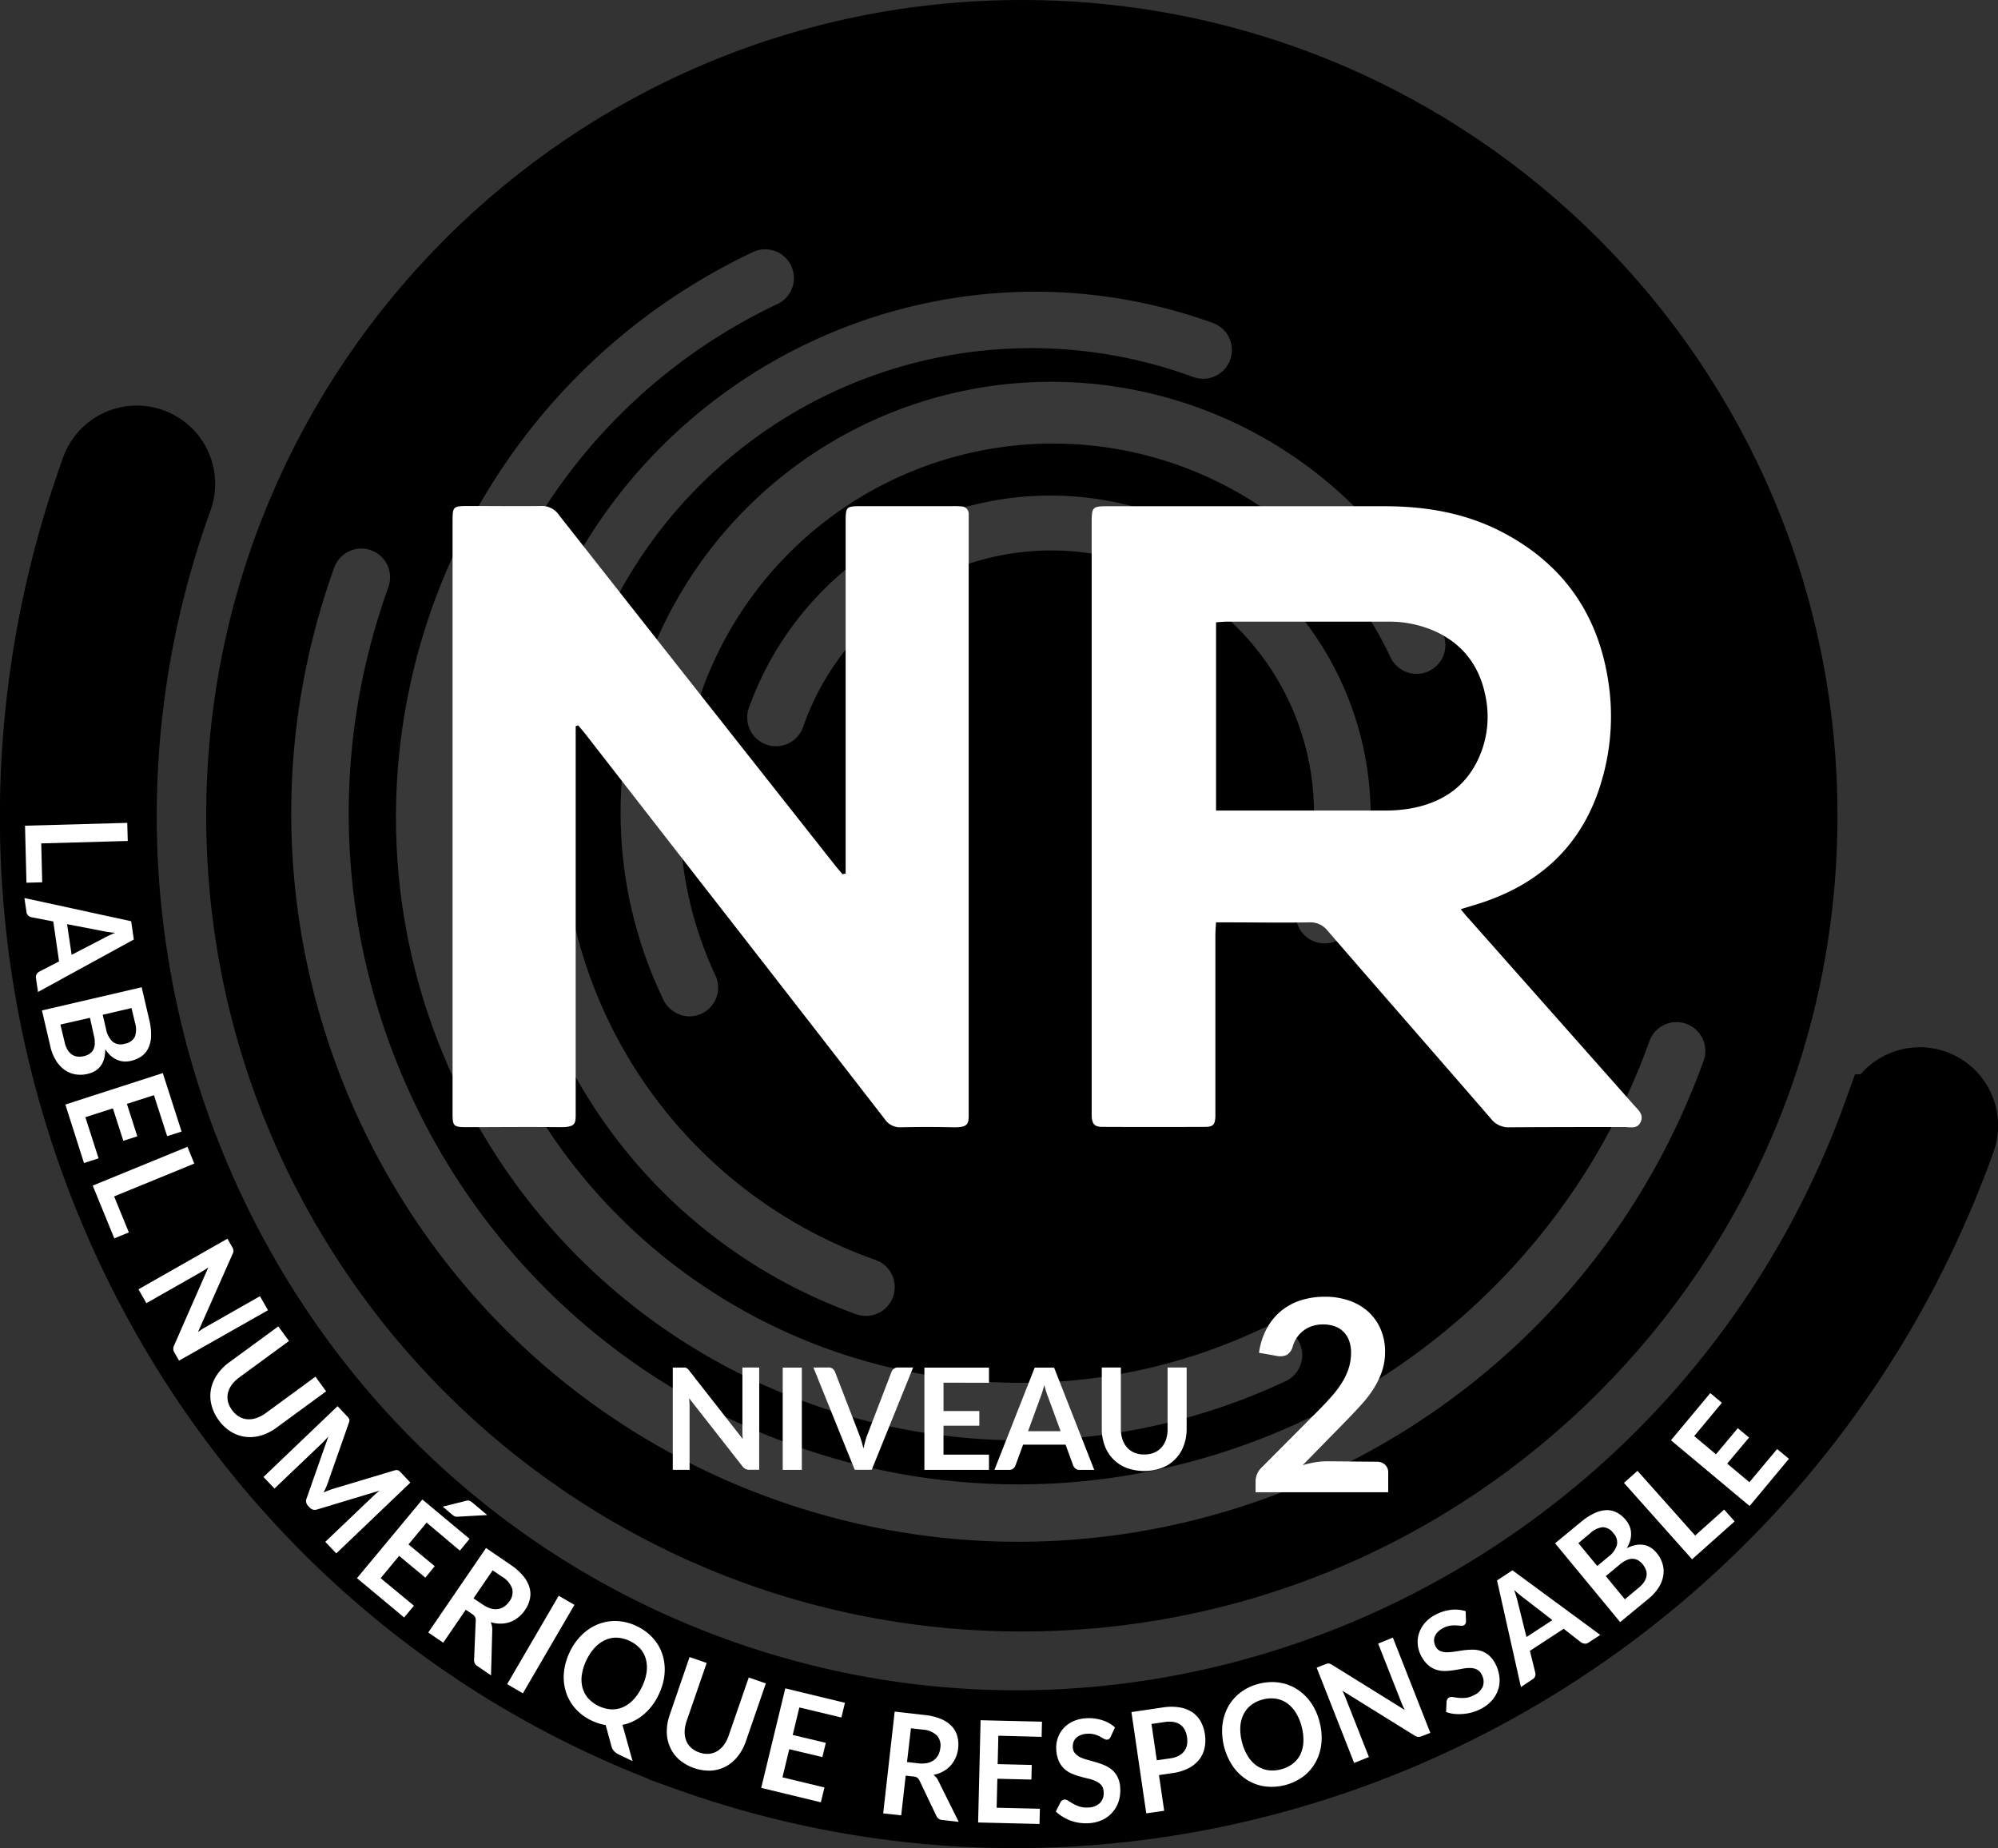 <?xml version="1.0" encoding="UTF-8" standalone="no"?>
<svg xmlns:inkscape="http://www.inkscape.org/namespaces/inkscape" xmlns:sodipodi="http://sodipodi.sourceforge.net/DTD/sodipodi-0.dtd" xmlns="http://www.w3.org/2000/svg" xmlns:svg="http://www.w3.org/2000/svg" id="Calque_1" data-name="Calque 1" viewBox="0 0 508.098 469.905" version="1.1" sodipodi:docname="Logo-LNR-Niv2.svg" width="508.098" height="469.905" inkscape:version="1.2.1 (9c6d41e410, 2022-07-14)">
  <rect x="0" y="0" width="508.098" height="469.905" fill="#333333" stroke="none"/>
  <defs id="defs4">
    <style id="style2">.cls-1{fill:#03678d;stroke-width:4px;}.cls-1,.cls-5{stroke:#03678d;stroke-miterlimit:10;}.cls-2{opacity:0.5;}.cls-3{fill:#25a0bc;}.cls-4{fill:#24a0bc;}.cls-5{fill:#00668c;stroke-width:20px;}.cls-6{fill:#fff;}</style>
  </defs>
  <path class="cls-1" d="M 259.859,2 C 146.409,2 54.439,94 54.439,207.42 c 0,113.42 92,205.42 205.42,205.42 113.42,0 205.42,-92 205.42,-205.42 C 465.279,94 373.359,2 259.859,2 Z" id="path6" style="fill:#000000;fill-opacity:1;stroke:#000000;stroke-opacity:1"></path>
  <g class="cls-2" id="g18" transform="translate(-50.641,-65.85)">
    <path class="cls-3" d="m 385,305.29 a 7.32,7.32 0 0 1 -4.4,-9.36 66.81,66.81 0 1 0 -125.72,-45.24 7.312,7.312 0 1 1 -13.76,-4.95 81.448,81.448 0 0 1 153.28,55.14 7.33,7.33 0 0 1 -9.4,4.41 z" id="path8" style="fill:#707070;fill-opacity:1"></path>
    <path class="cls-4" d="m 223.47,323.78 a 7.29,7.29 0 0 1 -4.14,-3.76 109.52,109.52 0 1 1 198.17,-93.29 7.32,7.32 0 1 1 -13.23,6.27 94.894,94.894 0 0 0 -171.71,80.84 7.31,7.31 0 0 1 -9.09,10 z" id="path10" style="fill:#707070;fill-opacity:1"></path>
    <path class="cls-4" d="M 268.32,400 C 198.84,375 162.65,298.13 187.65,228.65 212.65,159.17 289.53,122.93 359,147.94 a 7.312,7.312 0 1 1 -4.95,13.76 119.3,119.3 0 1 0 -80.79,224.5 7.329,7.329 0 1 1 -4.94,13.8 z" id="path12" style="fill:#707070;fill-opacity:1"></path>
    <path class="cls-4" d="M 256.33,422.62 A 158.2,158.2 0 0 1 166.45,341 c -37.28,-79.19 -3.19,-173.94 76,-211.21 a 7.31,7.31 0 0 1 6.22,13.21 c -71.88,33.84 -102.84,119.86 -69,191.75 33.84,71.89 119.85,102.84 191.75,69 a 7.321,7.321 0 0 1 6.23,13.25 158.28,158.28 0 0 1 -121.32,5.62 z" id="path14" style="fill:#707070;fill-opacity:1"></path>
    <path class="cls-3" d="m 247.1,446.93 c -96,-34.54 -146,-140.76 -111.46,-236.77 a 7.32,7.32 0 0 1 13.76,5 c -31.82,88.42 14.23,186.24 102.65,218.05 88.42,31.81 186.24,-14.23 218.06,-102.65 a 7.32,7.32 0 1 1 13.76,5 C 449.32,431.48 343.11,481.48 247.1,446.93 Z" id="path16" style="fill:#707070;fill-opacity:1"></path>
  </g>
  <path class="cls-5" d="M 174.869,445.36 C 44.709,398.52 -22.371,252.56 25.359,119.99 a 9.92,9.92 0 1 1 18.66,6.71 c -43.94,122.1 17.84,256.52 137.71,299.66 119.87,43.14 253.11,-21.11 297.04,-143.21 a 9.92,9.92 0 1 1 18.66,6.71 c -47.71,132.58 -192.41,202.29 -322.56,155.5 z" id="path20" style="fill:#000000;stroke:#000000;stroke-opacity:1"></path>
  <path class="cls-6" d="m 10.729,224.34 -4,0.11 -0.37,-14.5 26,-0.72 0.13,4.6 -22,0.62 z" id="path22"></path>
  <path class="cls-6" d="m 9.659,252.23 -0.51,-3.52 a 1.46,1.46 0 0 1 0.17,-1 1.88,1.88 0 0 1 0.7,-0.67 l 5,-2.59 -1.47,-10.15 -5.52,-1.07 a 1.73,1.73 0 0 1 -0.83,-0.42 1.42,1.42 0 0 1 -0.47,-0.92 l -0.52,-3.55 27.15,5.9 0.67,4.65 z m 8.56,-9.45 8.14,-4.22 c 0.36,-0.2 0.79,-0.42 1.29,-0.65 0.5,-0.23 1,-0.48 1.62,-0.72 -0.63,-0.06 -1.21,-0.13 -1.77,-0.21 -0.56,-0.08 -1,-0.17 -1.44,-0.26 l -9,-1.73 z" id="path24"></path>
  <path class="cls-6" d="m 37.949,259.29 a 15.24,15.24 0 0 1 0.47,4.17 7.63,7.63 0 0 1 -0.71,3.07 5.34,5.34 0 0 1 -1.75,2.07 7.74,7.74 0 0 1 -2.69,1.15 6,6 0 0 1 -1.77,0.15 5.11,5.11 0 0 1 -1.7,-0.42 6,6 0 0 1 -1.6,-1 7.93,7.93 0 0 1 -1.43,-1.7 c 0,3.5 -1.51,5.59 -4.49,6.28 a 7.69,7.69 0 0 1 -3.12,0.11 6.62,6.62 0 0 1 -2.75,-1.15 8,8 0 0 1 -2.19,-2.39 11.59,11.59 0 0 1 -1.43,-3.61 l -2.12,-9.1 25.36,-5.89 z m -21.5,5.76 a 6.12,6.12 0 0 0 0.8,2 3.8,3.8 0 0 0 1.16,1.17 3.44,3.44 0 0 0 1.4,0.45 4.78,4.78 0 0 0 1.54,-0.13 4,4 0 0 0 1.42,-0.59 2.84,2.84 0 0 0 0.94,-1 3.8,3.8 0 0 0 0.4,-1.55 7.76,7.76 0 0 0 -0.23,-2.08 l -1,-4.52 -7.52,1.71 z m 17,-8.73 -7.33,1.7 0.83,3.57 a 6,6 0 0 0 1.68,3.28 3.36,3.36 0 0 0 3.07,0.52 3.46,3.46 0 0 0 2.57,-1.72 5.49,5.49 0 0 0 0.09,-3.52 z" id="path26"></path>
  <path class="cls-6" d="m 39.149,278.47 -6.88,2.21 2.65,8.25 -3.56,1.14 -2.65,-8.25 -7,2.25 3.36,10.46 -3.71,1.19 -4.74,-14.87 24.78,-8 4.78,14.87 -3.67,1.17 z" id="path28"></path>
  <path class="cls-6" d="m 32.769,313.36 -3.7,1.52 -5.49,-13.42 24.09,-9.86 1.74,4.26 -20.39,8.35 z" id="path30"></path>
  <path class="cls-6" d="m 68.149,333.15 -22.62,12.82 -1.17,-2.05 a 2.11,2.11 0 0 1 -0.29,-0.89 2.17,2.17 0 0 1 0.21,-0.93 l 8.69,-19.82 c -0.66,0.45 -1.28,0.85 -1.86,1.18 l -13.89,7.9 -2,-3.53 22.62,-12.87 1.2,2.1 a 4.53,4.53 0 0 1 0.22,0.45 1.18,1.18 0 0 1 0.1,0.39 1.39,1.39 0 0 1 0,0.39 4.44,4.44 0 0 1 -0.18,0.49 l -8.82,19.9 c 0.35,-0.24 0.69,-0.47 1,-0.69 0.31,-0.22 0.66,-0.42 1,-0.59 l 13.75,-7.82 z" id="path32"></path>
  <path class="cls-6" d="m 59.039,358.57 a 6,6 0 0 0 1.78,1.65 4.9,4.9 0 0 0 2.11,0.65 5.92,5.92 0 0 0 2.31,-0.32 9,9 0 0 0 2.41,-1.29 l 12.57,-9.21 2.72,3.72 -12.58,9.21 a 12.61,12.61 0 0 1 -3.89,2 9.75,9.75 0 0 1 -4,0.37 9.16,9.16 0 0 1 -3.7,-1.29 10.87,10.87 0 0 1 -3.18,-3 11.06,11.06 0 0 1 -1.83,-3.91 9.28,9.28 0 0 1 -0.11,-3.92 9.88,9.88 0 0 1 1.54,-3.65 12.65,12.65 0 0 1 3,-3.11 l 12.58,-9.21 2.72,3.71 -12.52,9.18 a 9.09,9.09 0 0 0 -2,1.91 6,6 0 0 0 -1,2.11 4.89,4.89 0 0 0 0,2.22 5.93,5.93 0 0 0 1.07,2.18 z" id="path34"></path>
  <path class="cls-6" d="m 104.359,376.98 -18.84,18 -2.8,-2.94 12.17,-11.6 c 0.49,-0.46 1,-0.93 1.65,-1.42 l -15.86,4.78 a 1.72,1.72 0 0 1 -1.89,-0.45 l -0.45,-0.47 a 1.73,1.73 0 0 1 -0.36,-1.91 l 5.52,-15.71 c -0.26,0.3 -0.53,0.59 -0.79,0.87 -0.26,0.28 -0.51,0.53 -0.74,0.76 l -12.17,11.6 -2.8,-2.94 18.84,-18 2.4,2.52 0.35,0.39 a 1.68,1.68 0 0 1 0.21,0.36 0.84,0.84 0 0 1 0.06,0.39 1.86,1.86 0 0 1 -0.12,0.51 l -5.38,15.33 c -0.14,0.41 -0.31,0.81 -0.49,1.22 -0.18,0.41 -0.37,0.8 -0.57,1.22 0.43,-0.19 0.85,-0.37 1.27,-0.53 0.42,-0.16 0.83,-0.31 1.25,-0.43 l 15.54,-4.66 a 2.05,2.05 0 0 1 0.51,-0.08 0.87,0.87 0 0 1 0.4,0.08 1.2,1.2 0 0 1 0.34,0.23 4.22,4.22 0 0 1 0.38,0.37 z" id="path36"></path>
  <path class="cls-6" d="m 108.489,387.15 -4.61,5.55 6.67,5.54 -2.38,2.91 -6.67,-5.54 -4.7,5.67 8.46,7 -2.48,3 -12,-10 16.63,-20 12,10 -2.46,3 z m 15.41,-1.92 -7.55,0.42 a 1.55,1.55 0 0 1 -0.76,-0.11 4.07,4.07 0 0 1 -0.65,-0.45 l -2.35,-2 5.86,-1.46 a 2.32,2.32 0 0 1 0.53,-0.1 1.25,1.25 0 0 1 0.43,0.07 1.64,1.64 0 0 1 0.41,0.22 l 0.46,0.36 z" id="path38"></path>
  <path class="cls-6" d="m 124.869,426 -3.44,-2.35 a 1.78,1.78 0 0 1 -0.86,-1.76 l 0.41,-9.82 a 1.9,1.9 0 0 0 -0.16,-0.91 2.25,2.25 0 0 0 -0.74,-0.75 l -1.63,-1.11 -5.74,8.39 -3.8,-2.6 14.69,-21.48 6.23,4.26 a 15,15 0 0 1 3.26,2.89 8.17,8.17 0 0 1 1.58,2.94 6,6 0 0 1 0.07,2.92 8.27,8.27 0 0 1 -1.26,2.81 8.15,8.15 0 0 1 -1.71,1.84 7.07,7.07 0 0 1 -4.43,1.57 8.2,8.2 0 0 1 -2.55,-0.37 4.94,4.94 0 0 1 0.31,1 5,5 0 0 1 0.08,1.11 z m -2.08,-18 a 6.82,6.82 0 0 0 2.06,1 4.23,4.23 0 0 0 1.85,0.12 3.86,3.86 0 0 0 1.58,-0.66 5.2,5.2 0 0 0 1.28,-1.31 3.77,3.77 0 0 0 0.69,-3.21 5.7,5.7 0 0 0 -2.53,-3 l -2.43,-1.66 -4.88,7.13 z" id="path40"></path>
  <path class="cls-6" d="m 132.969,430.56 -4,-2.33 13.11,-22.48 4,2.32 z" id="path42"></path>
  <path class="cls-6" d="m 160.869,447.8 -3.43,-1.65 a 4.6,4.6 0 0 1 -1.24,-0.85 3,3 0 0 1 -0.71,-1.3 l -1.46,-5.37 a 11.25,11.25 0 0 1 -1.78,-0.43 13.65,13.65 0 0 1 -1.78,-0.7 13,13 0 0 1 -4.19,-3.11 11.65,11.65 0 0 1 -2.37,-4.22 12.52,12.52 0 0 1 -0.5,-4.91 15.33,15.33 0 0 1 1.47,-5.18 15,15 0 0 1 3.1,-4.39 12.39,12.39 0 0 1 4.13,-2.7 11.64,11.64 0 0 1 4.77,-0.81 12.88,12.88 0 0 1 5.06,1.31 13.11,13.11 0 0 1 3,1.94 12.46,12.46 0 0 1 2.19,2.48 11.4,11.4 0 0 1 1.37,2.91 12.4,12.4 0 0 1 0.54,3.22 13.74,13.74 0 0 1 -0.32,3.4 16.33,16.33 0 0 1 -1.21,3.45 16,16 0 0 1 -1.74,2.87 14.2,14.2 0 0 1 -2.18,2.26 12.21,12.21 0 0 1 -2.51,1.62 11,11 0 0 1 -2.78,0.94 z m -11.74,-25.65 a 12.45,12.45 0 0 0 -1.16,3.71 8,8 0 0 0 0.17,3.27 6.93,6.93 0 0 0 1.44,2.7 8.84,8.84 0 0 0 5.89,2.81 6.84,6.84 0 0 0 3,-0.58 8.17,8.17 0 0 0 2.64,-1.93 12.2,12.2 0 0 0 2.15,-3.23 12.43,12.43 0 0 0 1.17,-3.7 8.46,8.46 0 0 0 -0.17,-3.28 6.6,6.6 0 0 0 -1.43,-2.7 8.79,8.79 0 0 0 -5.89,-2.81 6.7,6.7 0 0 0 -3,0.58 8.29,8.29 0 0 0 -2.66,1.93 12.37,12.37 0 0 0 -2.15,3.23 z" id="path44"></path>
  <path class="cls-6" d="m 177.849,445.6 a 5.75,5.75 0 0 0 2.41,0.34 4.93,4.93 0 0 0 2.1,-0.66 6.08,6.08 0 0 0 1.72,-1.58 8.94,8.94 0 0 0 1.24,-2.43 l 5.09,-14.73 4.35,1.5 -5.09,14.74 a 12.42,12.42 0 0 1 -2.07,3.82 9.87,9.87 0 0 1 -3,2.55 9.28,9.28 0 0 1 -3.78,1.06 11.88,11.88 0 0 1 -8.11,-2.8 9.15,9.15 0 0 1 -2.32,-3.17 9.76,9.76 0 0 1 -0.82,-3.88 12.73,12.73 0 0 1 0.73,-4.29 l 5.06,-14.73 4.35,1.5 -5.08,14.72 a 9,9 0 0 0 -0.52,2.68 6,6 0 0 0 0.38,2.31 4.86,4.86 0 0 0 1.25,1.83 5.75,5.75 0 0 0 2.11,1.22 z" id="path46"></path>
  <path class="cls-6" d="m 203.279,434.15 -1.69,7 8.42,2 -0.88,3.62 -8.42,-2 -1.73,7.15 10.68,2.58 -0.91,3.77 -15.17,-3.67 6.12,-25.3 15.17,3.67 -0.9,3.74 z" id="path48"></path>
  <path class="cls-6" d="m 243.799,463.24 -4.13,-0.46 a 1.82,1.82 0 0 1 -1.6,-1.16 l -4.23,-8.87 a 1.9,1.9 0 0 0 -0.57,-0.73 2.11,2.11 0 0 0 -1,-0.31 l -1.95,-0.22 -1.14,10.1 -4.58,-0.51 2.92,-25.87 7.5,0.85 a 14.89,14.89 0 0 1 4.23,1 8.25,8.25 0 0 1 2.78,1.86 6,6 0 0 1 1.42,2.54 8.23,8.23 0 0 1 0.21,3.08 7.93,7.93 0 0 1 -0.65,2.42 7.46,7.46 0 0 1 -1.29,2 7.26,7.26 0 0 1 -1.89,1.47 8.24,8.24 0 0 1 -2.43,0.86 5.74,5.74 0 0 1 0.75,0.73 4.62,4.62 0 0 1 0.58,1 z m -10.25,-14.88 a 6.88,6.88 0 0 0 2.3,-0.09 4.37,4.37 0 0 0 1.69,-0.76 3.76,3.76 0 0 0 1.08,-1.32 4.94,4.94 0 0 0 0.51,-1.77 3.78,3.78 0 0 0 -0.89,-3.16 5.7,5.7 0 0 0 -3.65,-1.48 l -2.93,-0.33 -1,8.58 z" id="path50"></path>
  <path class="cls-6" d="m 253.889,441.34 -0.18,7.22 8.67,0.21 -0.09,3.72 -8.66,-0.21 -0.18,7.37 11,0.26 -0.1,3.87 -15.61,-0.38 0.63,-26 15.61,0.38 -0.09,3.85 z" id="path52"></path>
  <path class="cls-6" d="m 282.479,441.57 a 1.77,1.77 0 0 1 -0.4,0.57 1,1 0 0 1 -0.57,0.2 1.36,1.36 0 0 1 -0.79,-0.23 c -0.29,-0.17 -0.64,-0.36 -1,-0.56 a 7.2,7.2 0 0 0 -1.39,-0.54 5.38,5.38 0 0 0 -1.85,-0.17 5.1,5.1 0 0 0 -1.67,0.34 3.5,3.5 0 0 0 -1.16,0.74 2.77,2.77 0 0 0 -0.67,1.08 3.61,3.61 0 0 0 -0.16,1.33 2.4,2.4 0 0 0 0.58,1.5 4.18,4.18 0 0 0 1.35,1 11.64,11.64 0 0 0 1.87,0.66 c 0.7,0.19 1.42,0.39 2.15,0.61 a 18.35,18.35 0 0 1 2.15,0.77 7.48,7.48 0 0 1 1.91,1.19 5.94,5.94 0 0 1 1.4,1.84 7,7 0 0 1 0.65,2.72 9.41,9.41 0 0 1 -0.38,3.33 7.57,7.57 0 0 1 -1.52,2.77 7.75,7.75 0 0 1 -2.59,2 9.44,9.44 0 0 1 -3.6,0.87 10.8,10.8 0 0 1 -2.34,-0.11 11,11 0 0 1 -2.23,-0.56 11.9,11.9 0 0 1 -2,-1 9.87,9.87 0 0 1 -1.72,-1.31 l 1.21,-2.4 a 1.35,1.35 0 0 1 0.42,-0.44 1.05,1.05 0 0 1 0.57,-0.21 1.69,1.69 0 0 1 0.95,0.31 c 0.34,0.23 0.75,0.48 1.22,0.75 a 9,9 0 0 0 1.65,0.73 5.87,5.87 0 0 0 2.22,0.24 4.35,4.35 0 0 0 3,-1.16 3.57,3.57 0 0 0 0.91,-2.87 2.71,2.71 0 0 0 -0.58,-1.65 3.94,3.94 0 0 0 -1.36,-1 9.75,9.75 0 0 0 -1.87,-0.64 c -0.69,-0.16 -1.4,-0.34 -2.12,-0.54 a 17.5,17.5 0 0 1 -2.14,-0.74 7,7 0 0 1 -1.9,-1.2 6,6 0 0 1 -1.41,-2 8.14,8.14 0 0 1 -0.66,-3 7.44,7.44 0 0 1 0.37,-2.8 7.22,7.22 0 0 1 1.38,-2.44 7.68,7.68 0 0 1 2.43,-1.82 9.15,9.15 0 0 1 3.41,-0.83 11.12,11.12 0 0 1 4.08,0.49 8.76,8.76 0 0 1 3.26,1.83 z" id="path54"></path>
  <path class="cls-6" d="m 295.709,434.15 a 13.44,13.44 0 0 1 4.34,0 8.12,8.12 0 0 1 3.21,1.26 6.81,6.81 0 0 1 2.1,2.34 9.3,9.3 0 0 1 1.05,3.23 9.6,9.6 0 0 1 -0.09,3.52 7.24,7.24 0 0 1 -1.38,2.94 8.42,8.42 0 0 1 -2.72,2.18 12.71,12.71 0 0 1 -4.09,1.23 l -3.4,0.5 1.33,9.07 -4.56,0.66 -3.77,-25.75 z m 1.9,12.94 a 6.35,6.35 0 0 0 2.13,-0.65 4.1,4.1 0 0 0 1.41,-1.17 3.82,3.82 0 0 0 0.71,-1.63 6.12,6.12 0 0 0 0,-2 5.87,5.87 0 0 0 -0.58,-1.83 3.91,3.91 0 0 0 -1.13,-1.29 4.11,4.11 0 0 0 -1.67,-0.67 7.07,7.07 0 0 0 -2.25,0 l -3.4,0.5 1.35,9.24 z" id="path56"></path>
  <path class="cls-6" d="m 335.579,437.88 a 15.27,15.27 0 0 1 0.46,5.36 12.72,12.72 0 0 1 -1.41,4.72 11.61,11.61 0 0 1 -3.13,3.69 13.64,13.64 0 0 1 -9.93,2.56 11.51,11.51 0 0 1 -4.53,-1.7 12.44,12.44 0 0 1 -3.54,-3.44 16,16 0 0 1 -2.65,-10.27 12.66,12.66 0 0 1 1.42,-4.73 11.61,11.61 0 0 1 3.14,-3.68 12.72,12.72 0 0 1 4.71,-2.25 13.31,13.31 0 0 1 3.54,-0.44 12.15,12.15 0 0 1 3.28,0.49 11.54,11.54 0 0 1 2.92,1.35 12.44,12.44 0 0 1 2.5,2.11 13.47,13.47 0 0 1 1.94,2.81 16,16 0 0 1 1.28,3.42 z m -4.56,1.18 a 12.44,12.44 0 0 0 -1.49,-3.58 8.38,8.38 0 0 0 -2.23,-2.41 6.61,6.61 0 0 0 -2.84,-1.14 8,8 0 0 0 -3.31,0.2 8.2,8.2 0 0 0 -3,1.43 6.75,6.75 0 0 0 -1.93,2.38 8.23,8.23 0 0 0 -0.8,3.18 12.73,12.73 0 0 0 0.43,3.86 12.51,12.51 0 0 0 1.5,3.59 8.16,8.16 0 0 0 2.23,2.39 6.92,6.92 0 0 0 2.84,1.14 8.26,8.26 0 0 0 3.32,-0.21 8,8 0 0 0 3,-1.43 6.55,6.55 0 0 0 1.92,-2.31 8.18,8.18 0 0 0 0.79,-3.18 12.43,12.43 0 0 0 -0.43,-3.91 z" id="path58"></path>
  <path class="cls-6" d="m 354.209,416.39 9.53,24.22 -2.2,0.86 a 2,2 0 0 1 -0.92,0.16 2.27,2.27 0 0 1 -0.89,-0.33 l -18.37,-11.41 c 0.36,0.71 0.66,1.38 0.9,2 l 5.86,14.87 -3.76,1.49 -9.53,-24.22 2.24,-0.88 a 3.36,3.36 0 0 1 0.48,-0.16 1.08,1.08 0 0 1 0.39,0 1.13,1.13 0 0 1 0.38,0.1 3.7,3.7 0 0 1 0.47,0.25 l 18.46,11.46 c -0.19,-0.38 -0.37,-0.75 -0.54,-1.12 -0.17,-0.37 -0.32,-0.72 -0.44,-1.05 l -5.8,-14.72 z" id="path60"></path>
  <path class="cls-6" d="m 372.809,412.15 a 1.63,1.63 0 0 1 -0.13,0.69 1,1 0 0 1 -0.43,0.42 1.41,1.41 0 0 1 -0.82,0.11 l -1.17,-0.09 a 8.89,8.89 0 0 0 -1.5,0.08 5.74,5.74 0 0 0 -1.76,0.6 5.44,5.44 0 0 0 -1.38,1 3.38,3.38 0 0 0 -0.75,1.16 2.56,2.56 0 0 0 -0.17,1.25 3.51,3.51 0 0 0 0.4,1.29 2.36,2.36 0 0 0 1.14,1.13 4.15,4.15 0 0 0 1.63,0.33 11.87,11.87 0 0 0 2,-0.16 l 2.2,-0.33 a 19.44,19.44 0 0 1 2.29,-0.17 7.21,7.21 0 0 1 2.22,0.3 5.94,5.94 0 0 1 2,1.1 6.94,6.94 0 0 1 1.71,2.22 9.32,9.32 0 0 1 1,3.2 7.43,7.43 0 0 1 -0.25,3.15 7.81,7.81 0 0 1 -1.56,2.84 9.27,9.27 0 0 1 -2.93,2.27 11.27,11.27 0 0 1 -2.17,0.86 12,12 0 0 1 -2.27,0.4 12.15,12.15 0 0 1 -2.26,0 9.47,9.47 0 0 1 -2.1,-0.49 l 0.12,-2.68 a 1.54,1.54 0 0 1 0.2,-0.58 1.13,1.13 0 0 1 0.44,-0.43 1.63,1.63 0 0 1 1,-0.1 c 0.41,0.07 0.88,0.13 1.43,0.19 a 9,9 0 0 0 1.79,0 5.74,5.74 0 0 0 2.13,-0.69 4.38,4.38 0 0 0 2.25,-2.27 3.63,3.63 0 0 0 -0.35,-3 2.7,2.7 0 0 0 -1.21,-1.26 3.93,3.93 0 0 0 -1.65,-0.37 9.85,9.85 0 0 0 -2,0.18 c -0.71,0.14 -1.43,0.26 -2.16,0.38 a 18.61,18.61 0 0 1 -2.26,0.2 6.77,6.77 0 0 1 -2.23,-0.32 6,6 0 0 1 -2.08,-1.2 8.2,8.2 0 0 1 -1.82,-2.43 7.46,7.46 0 0 1 -0.8,-2.71 7.24,7.24 0 0 1 0.28,-2.85 7.62,7.62 0 0 1 1.48,-2.65 8.78,8.78 0 0 1 2.77,-2.16 11.29,11.29 0 0 1 3.92,-1.23 9,9 0 0 1 3.72,0.34 z" id="path62"></path>
  <path class="cls-6" d="m 406.959,415.71 -3,1.95 a 1.44,1.44 0 0 1 -1,0.27 2,2 0 0 1 -0.9,-0.34 l -4.42,-3.44 -8.58,5.61 1.35,5.46 a 1.61,1.61 0 0 1 0,0.92 1.37,1.37 0 0 1 -0.63,0.82 l -3,2 -6.08,-27.11 3.92,-2.57 z m -12.18,-3.77 -7.26,-5.6 c -0.33,-0.24 -0.71,-0.54 -1.14,-0.89 l -1.33,-1.17 c 0.21,0.59 0.39,1.16 0.55,1.69 0.16,0.53 0.29,1 0.38,1.42 l 2.21,8.86 z" id="path64"></path>
  <path class="cls-6" d="m 402.039,386.99 a 15.51,15.51 0 0 1 3.51,-2.27 7.76,7.76 0 0 1 3.07,-0.74 5.44,5.44 0 0 1 2.64,0.66 7.49,7.49 0 0 1 2.22,1.89 5.83,5.83 0 0 1 0.92,1.52 5.19,5.19 0 0 1 0.38,1.71 6,6 0 0 1 -0.21,1.9 8.22,8.22 0 0 1 -0.89,2 q 4.71,-2.31 7.63,1.23 a 7.73,7.73 0 0 1 1.48,2.74 6.67,6.67 0 0 1 0.19,3 8.24,8.24 0 0 1 -1.16,3 12.07,12.07 0 0 1 -2.6,2.88 l -7.21,5.94 -16.55,-20.04 z m -0.65,5.38 4.79,5.81 2.82,-2.33 a 6,6 0 0 0 2.19,-3 3.38,3.38 0 0 0 -0.89,-3 3.5,3.5 0 0 0 -2.69,-1.53 5.47,5.47 0 0 0 -3.19,1.51 z m 15.36,11.32 a 6.43,6.43 0 0 0 1.46,-1.62 3.76,3.76 0 0 0 0.53,-1.56 3.14,3.14 0 0 0 -0.22,-1.45 5,5 0 0 0 -0.8,-1.33 4.2,4.2 0 0 0 -1.16,-1 2.92,2.92 0 0 0 -1.35,-0.38 3.7,3.7 0 0 0 -1.56,0.34 7.37,7.37 0 0 0 -1.76,1.13 l -3.53,2.94 4.85,5.89 z" id="path66"></path>
  <path class="cls-6" d="m 438.459,383.84 2.66,3 -10.82,9.64 -17.32,-19.43 3.44,-3.06 14.66,16.45 z" id="path68"></path>
  <path class="cls-6" d="m 430.839,365.15 5.53,4.63 5.56,-6.64 2.86,2.39 -5.56,6.62 5.65,4.73 7.05,-8.43 3,2.48 -10,12 -20,-16.71 10,-12 2.95,2.47 z" id="path70"></path>
  <path class="cls-6" d="m 371.429,231.15 c 0.85,1 1.38,1.7 2,2.35 l 42.12,47.54 c 1.05,1.18 2.46,2.28 1.72,4.13 -0.8,2 -2.66,1.4 -4.17,1.4 -9.74,0 -19.49,0 -29.23,0.07 a 5.6,5.6 0 0 1 -4.74,-2.22 c -13.81,-15.93 -27.69,-31.8 -41.49,-47.74 a 5.55,5.55 0 0 0 -4.76,-2.15 c -6.82,0.12 -13.64,0 -20.46,0 h -3.18 c -0.07,1.25 -0.16,2.27 -0.16,3.29 q 0,22.07 0,44.12 c 0,0.63 0,1.25 0,1.87 -0.07,2.15 -0.55,2.72 -2.65,2.72 q -13,0.06 -26.05,0 c -2,0 -2.64,-0.66 -2.76,-2.71 0,-0.8 0,-1.6 0,-2.4 v -148 c 0,-4.71 0,-4.7 4.75,-4.7 h 69.63 c 10.4,0 20.47,1.65 29.8,6.47 16,8.27 25,21.5 27.37,39.27 a 57.94,57.94 0 0 1 -1.89,24.18 c -4.48,15.35 -14.58,25.37 -29.58,30.59 -1.91,0.67 -3.86,1.21 -6.2,1.94 m -62.25,-25.07 h 2.93 c 13.29,0 26.59,0 39.88,0 a 38.35,38.35 0 0 0 6.86,-0.57 c 8.56,-1.59 14.77,-6.2 17.84,-14.53 a 25.36,25.36 0 0 0 1.17,-13.09 c -1.29,-7.75 -5.25,-13.63 -12.42,-17.13 a 28.47,28.47 0 0 0 -12.61,-2.71 q -20.48,0 -40.94,0 c -0.86,0 -1.71,0.1 -2.71,0.17 z" id="path72"></path>
  <path class="cls-6" d="m 215.049,222.06 v -88.91 c 0,-4.45 0,-4.45 4.38,-4.45 h 22.86 a 18.94,18.94 0 0 1 2.13,0.06 1.9,1.9 0 0 1 1.92,2.09 c 0,0.71 0,1.42 0,2.12 q 0,74.72 0,149.42 c 0,3.24 0.3,4.34 -4.13,4.24 -4.43,-0.1 -8.68,-0.1 -13,0 a 4.66,4.66 0 0 1 -4.22,-2.08 q -23.85,-30.78 -47.79,-61.49 l -28.4,-36.51 c -0.57,-0.73 -1.19,-1.41 -1.78,-2.11 l -0.62,0.22 v 3.06 q 0,47.31 0,94.64 c 0,3.29 0.28,4.29 -4.13,4.24 -7.8,-0.09 -15.6,0 -23.39,0 -3.61,0 -3.79,-0.17 -3.79,-3.73 q 0,-39.35 0,-78.69 V 132.9 c 0,-4.22 0,-4.24 4.35,-4.24 6,0 12,0.08 18.07,0 a 5.23,5.23 0 0 1 4.66,2.32 q 35.08,44.61 70.26,89.13 c 0.59,0.75 1.23,1.46 1.85,2.19 l 0.77,-0.19" id="path74"></path>
  <path class="cls-6" d="m 193.069,347.71 v 26 h -2.48 a 2.11,2.11 0 0 1 -1,-0.19 2.18,2.18 0 0 1 -0.75,-0.64 l -13.59,-17.35 c 0.07,0.79 0.11,1.52 0.11,2.2 v 16 h -4.27 v -26 h 2.54 a 4.11,4.11 0 0 1 0.53,0 1.24,1.24 0 0 1 0.4,0.11 1.32,1.32 0 0 1 0.33,0.23 3.16,3.16 0 0 1 0.36,0.41 l 13.64,17.42 -0.09,-1.24 q 0,-0.61 0,-1.14 v -15.81 z" id="path76"></path>
  <path class="cls-6" d="m 203.909,373.74 h -4.86 v -26 h 4.86 z" id="path78"></path>
  <path class="cls-6" d="m 232.209,347.71 -10.52,26 h -4.33 l -10.51,-26 h 3.89 a 1.63,1.63 0 0 1 1,0.31 1.9,1.9 0 0 1 0.6,0.79 l 6.13,15.88 c 0.21,0.51 0.4,1.08 0.59,1.7 0.19,0.62 0.36,1.26 0.53,1.93 0.14,-0.67 0.3,-1.31 0.47,-1.93 a 13,13 0 0 1 0.56,-1.7 l 6.1,-15.88 a 1.58,1.58 0 0 1 0.56,-0.75 1.61,1.61 0 0 1 1,-0.35 z" id="path80"></path>
  <path class="cls-6" d="m 239.939,351.57 v 7.21 h 9.11 v 3.73 h -9.11 v 7.36 h 11.56 v 3.87 h -16.42 v -26 h 16.42 v 3.86 z" id="path82"></path>
  <path class="cls-6" d="m 278.269,373.74 h -3.75 a 1.57,1.57 0 0 1 -1,-0.31 1.94,1.94 0 0 1 -0.6,-0.79 l -1.94,-5.31 h -10.8 l -1.95,5.31 a 1.66,1.66 0 0 1 -0.56,0.76 1.51,1.51 0 0 1 -1,0.34 h -3.78 l 10.24,-26 h 4.93 z m -8.55,-9.83 -3.17,-8.66 c -0.16,-0.38 -0.32,-0.84 -0.49,-1.36 -0.17,-0.52 -0.33,-1.1 -0.5,-1.71 -0.16,0.61 -0.32,1.18 -0.49,1.72 -0.17,0.54 -0.33,1 -0.48,1.39 l -3.15,8.62 z" id="path84"></path>
  <path class="cls-6" d="m 290.969,369.83 a 6.47,6.47 0 0 0 2.52,-0.46 5.17,5.17 0 0 0 1.87,-1.32 5.77,5.77 0 0 0 1.16,-2 8.42,8.42 0 0 0 0.4,-2.7 v -15.64 h 4.85 v 15.59 a 11.93,11.93 0 0 1 -0.75,4.29 9.49,9.49 0 0 1 -5.54,5.64 13.08,13.08 0 0 1 -9,0 9.49,9.49 0 0 1 -5.54,-5.64 11.93,11.93 0 0 1 -0.75,-4.29 v -15.59 h 4.85 v 15.57 a 8.42,8.42 0 0 0 0.4,2.7 5.77,5.77 0 0 0 1.17,2.06 5.24,5.24 0 0 0 1.87,1.33 6.45,6.45 0 0 0 2.49,0.46 z" id="path86"></path>
  <path class="cls-6" d="m 350.069,371.67 a 3,3 0 0 1 2.16,0.77 2.64,2.64 0 0 1 0.8,2 v 5 h -33.73 v -2.79 a 5,5 0 0 1 0.36,-1.78 4.6,4.6 0 0 1 1.14,-1.69 l 14.93,-15 c 1.24,-1.27 2.36,-2.48 3.34,-3.63 a 23.33,23.33 0 0 0 2.47,-3.44 15.81,15.81 0 0 0 1.51,-3.45 12.81,12.81 0 0 0 0.53,-3.69 8.74,8.74 0 0 0 -0.51,-3.11 6.15,6.15 0 0 0 -1.45,-2.26 6,6 0 0 0 -2.24,-1.38 9,9 0 0 0 -2.94,-0.46 8.79,8.79 0 0 0 -2.77,0.43 7.54,7.54 0 0 0 -3.93,3 7.93,7.93 0 0 0 -1,2.25 3.7,3.7 0 0 1 -1.49,2.07 4.23,4.23 0 0 1 -2.66,0.24 l -4.42,-0.78 a 18.14,18.14 0 0 1 2,-6.21 14.8,14.8 0 0 1 3.65,-4.45 15.13,15.13 0 0 1 5,-2.69 20.15,20.15 0 0 1 6.11,-0.9 18.44,18.44 0 0 1 6.22,1 14,14 0 0 1 4.83,2.83 12.9,12.9 0 0 1 3.12,4.42 14.29,14.29 0 0 1 1.13,5.75 15.38,15.38 0 0 1 -0.8,5 21,21 0 0 1 -2.15,4.42 28.86,28.86 0 0 1 -3.14,4.08 c -1.2,1.32 -2.46,2.65 -3.77,4 l -11.09,11.33 a 27,27 0 0 1 3.18,-0.74 18.89,18.89 0 0 1 3,-0.25 z" id="path88"></path>
</svg>

